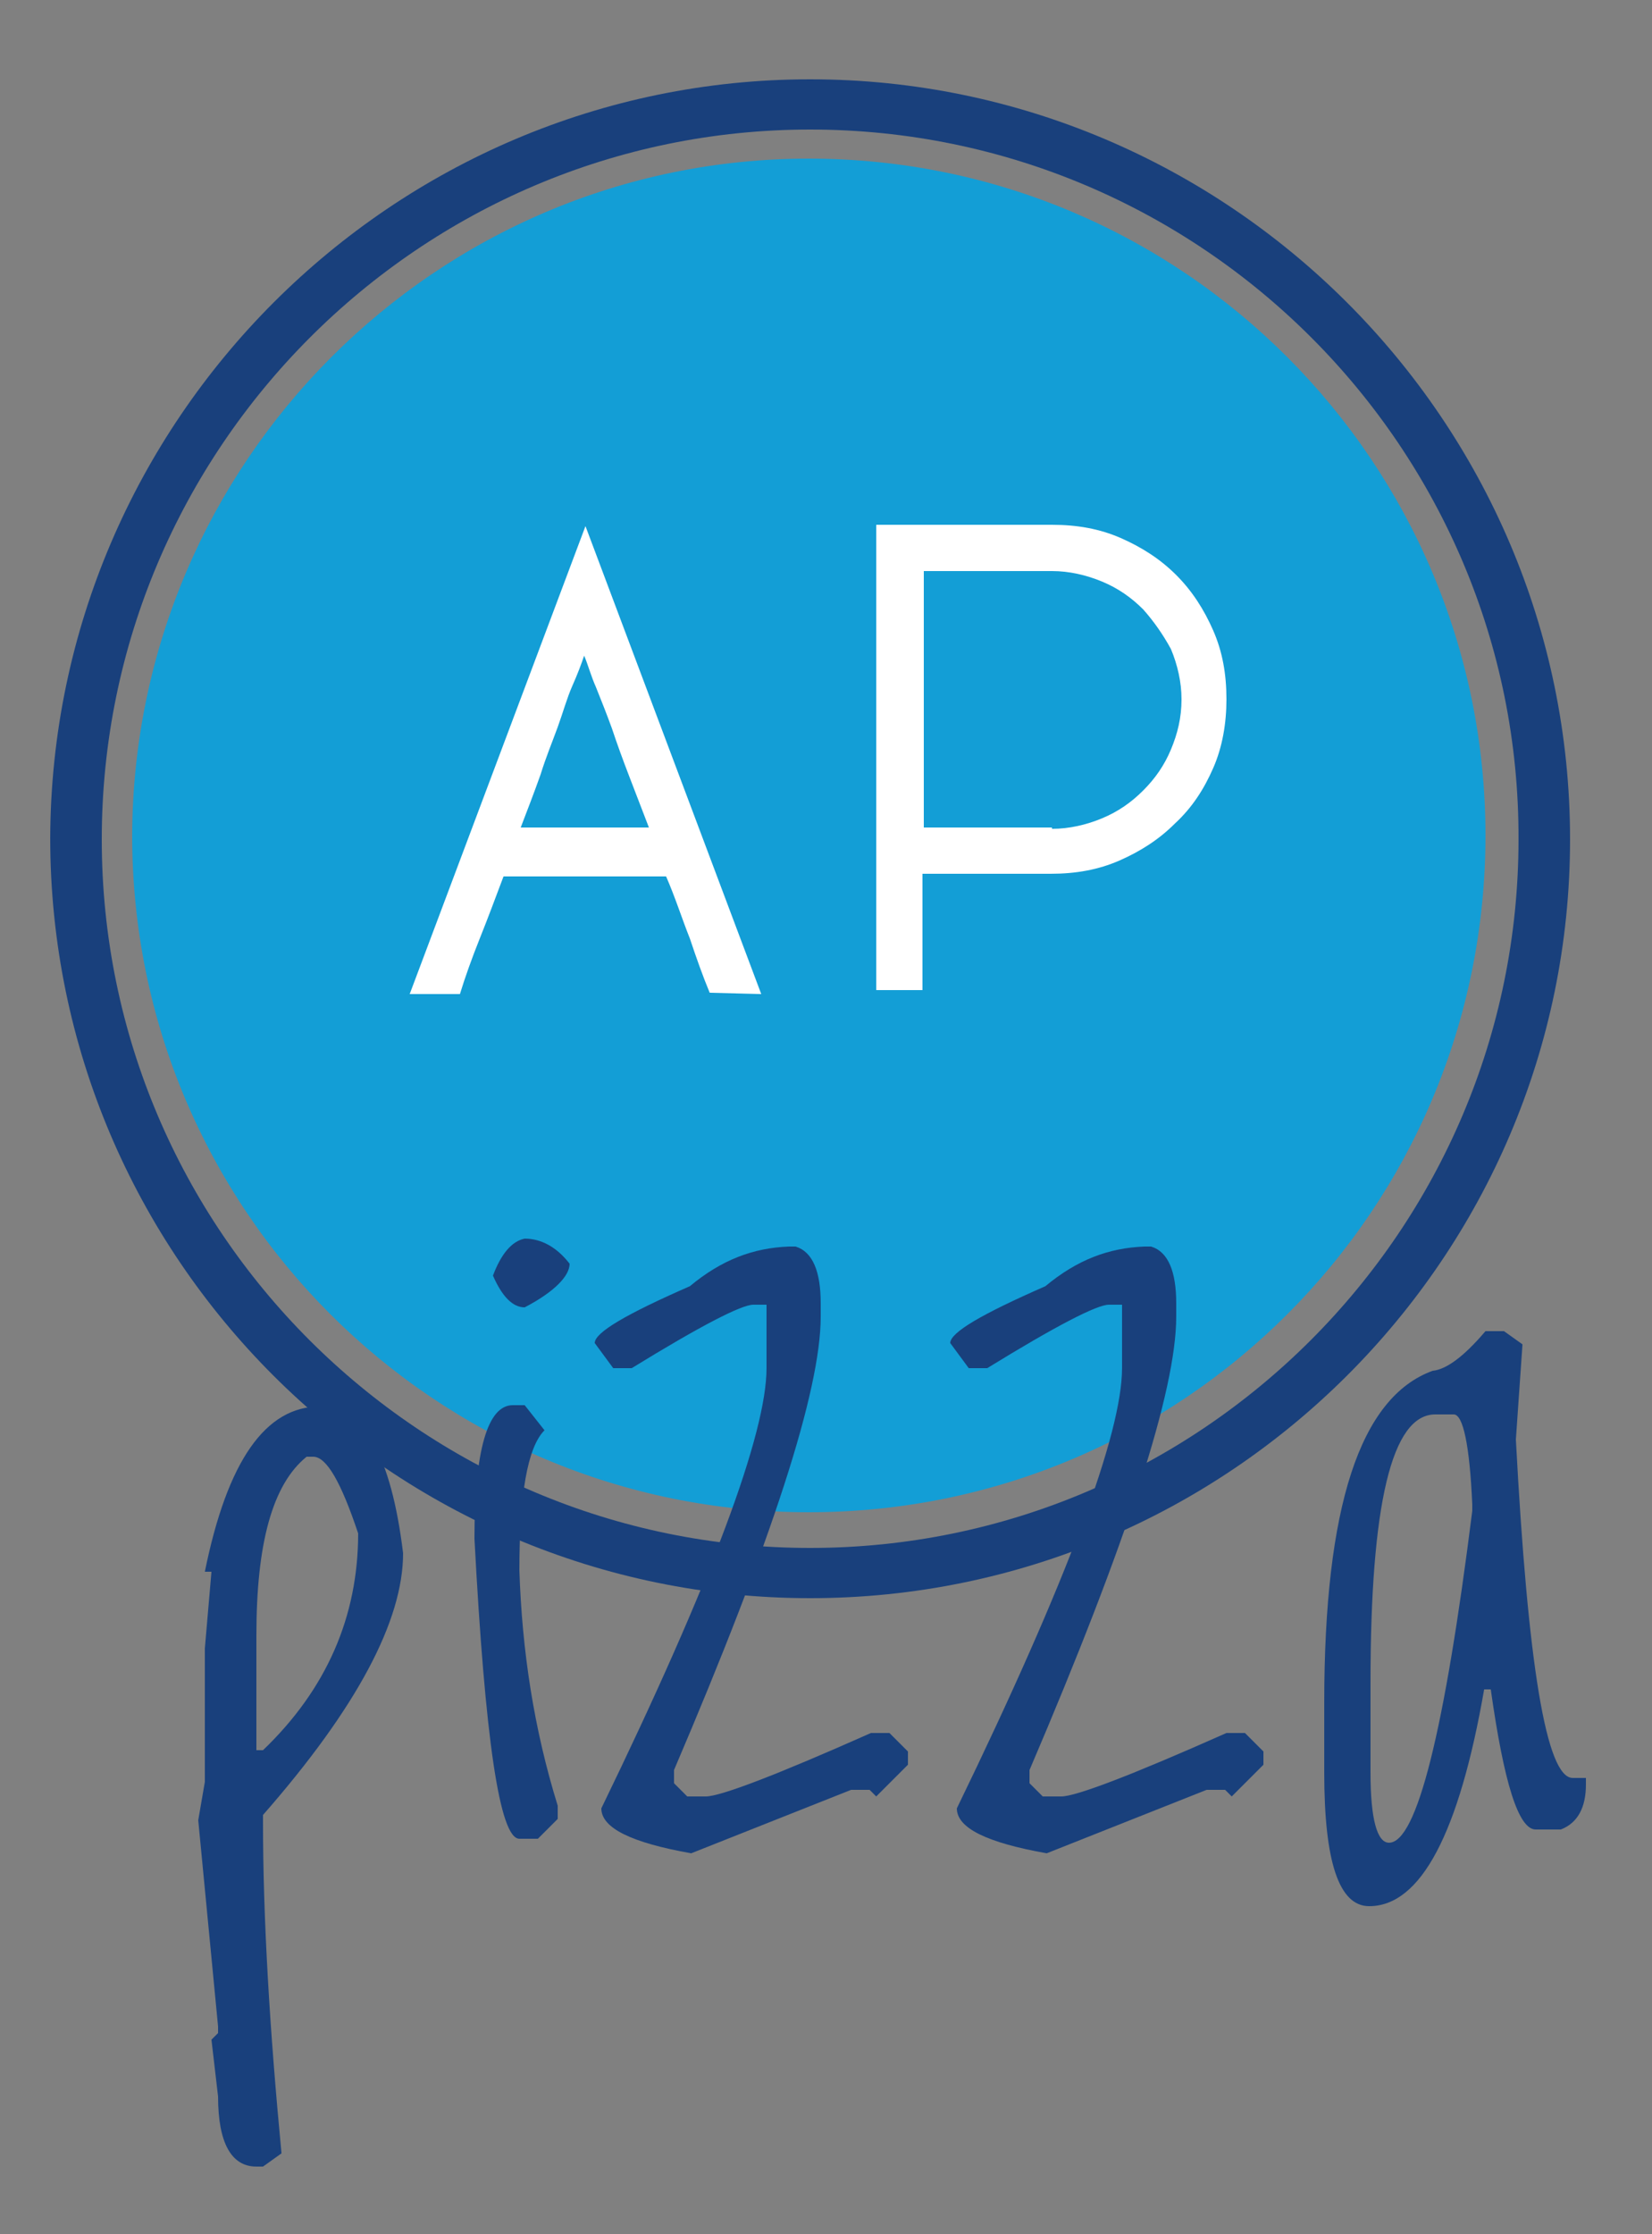 <?xml version="1.0" encoding="utf-8"?>
<!-- Generator: Adobe Illustrator 26.0.2, SVG Export Plug-In . SVG Version: 6.00 Build 0)  -->
<svg version="1.1" id="Calque_1" xmlns="http://www.w3.org/2000/svg" xmlns:xlink="http://www.w3.org/1999/xlink" x="0px" y="0px"
	 viewBox="0 0 125 169" style="enable-background:new 0 0 125 169;" xml:space="preserve">
<rect x="0" y="0" width="125" height="169" fill="#808080" stroke="none"/>
<style type="text/css">
	.st0{fill:#139ED6;}
	.st1{fill:#19407C;}
	.st2{fill:#FFFFFF;}
</style>
<path class="st0" d="M112.4,63.2c0,28.3-22.9,51.2-51.2,51.2S10,91.5,10,63.2C10.1,35,33,12,61.2,12C89.5,12,112.4,35,112.4,63.2"/>
<path class="st1" d="M61.3,120.9c-31.7,0-57.5-25.8-57.5-57.5C3.9,31.8,29.7,6,61.3,6s57.5,25.8,57.5,57.5
	C118.8,95.1,93,120.9,61.3,120.9 M61.3,9.8C31.8,9.8,7.7,33.9,7.7,63.5s24.1,53.6,53.6,53.6c29.6,0,53.6-24.1,53.6-53.6
	C115,33.9,90.9,9.8,61.3,9.8"/>
<path class="st1" d="M24.2,106.4c3.3,0,5.4,3.7,6.3,11.1c0,5.1-3.5,11.7-10.6,19.8v0.5c0,7.3,0.5,15.7,1.4,25.1l-1.4,1h-0.5
	c-1.9,0-2.9-1.8-2.9-5.3l-0.5-4.3l0.5-0.5v-0.5L15,137.7l0.5-2.9v-10.1l0.5-5.8h-0.5C17.2,110.5,20.1,106.4,24.2,106.4 M19.4,123.7
	v8.7h0.5c4.8-4.6,7.2-10.1,7.2-16.4c-1.3-3.9-2.4-5.8-3.4-5.8h-0.5C20.6,112.3,19.4,116.8,19.4,123.7"/>
<path class="st1" d="M39.7,106.3l1.5,1.9c-1.3,1.3-1.9,4.9-1.9,10.6c0.2,6.1,1.1,12,2.9,17.8v1l-1.5,1.5h-1.4
	c-1.5,0-2.6-7.6-3.4-22.7c0-6.7,1-10.1,2.9-10.1C38.8,106.3,39.7,106.3,39.7,106.3z M39.7,93.7c1.2,0,2.4,0.6,3.4,1.9
	c0,0.9-1.1,2.1-3.4,3.3c-0.9,0-1.7-0.8-2.4-2.4C37.9,94.9,38.7,93.9,39.7,93.7"/>
<path class="st1" d="M59.7,94.3h0.5c1.3,0.4,1.9,1.9,1.9,4.3v1c0,5.6-3.7,17-11.1,34.3v1l1,1h1.4c1.1,0,5.3-1.6,12.5-4.8h1.4
	l1.4,1.4v1l-2.4,2.4l-0.5-0.5h-1.4l-12.1,4.8c-4.5-0.8-6.8-1.9-6.8-3.4c8.4-17.3,12.5-28.4,12.5-33.3v-4.8h-1c-0.9,0-4,1.6-9.2,4.8
	h-1.4l-1.4-1.9c0-0.8,2.4-2.2,7.2-4.3C54.6,95.3,57,94.4,59.7,94.3"/>
<path class="st1" d="M86.6,94.3h0.5c1.3,0.4,1.9,1.9,1.9,4.3v1c0,5.6-3.7,17-11.1,34.3v1l1,1h1.4c1.1,0,5.3-1.6,12.5-4.8h1.4
	l1.4,1.4v1l-2.4,2.4l-0.5-0.5h-1.4l-12.1,4.8c-4.5-0.8-6.8-1.9-6.8-3.4c8.4-17.3,12.5-28.4,12.5-33.3v-4.8h-1c-0.9,0-4,1.6-9.2,4.8
	h-1.4l-1.4-1.9c0-0.8,2.4-2.2,7.2-4.3C81.5,95.3,83.9,94.4,86.6,94.3"/>
<path class="st1" d="M112.4,100.7h1.4l1.4,1l-0.5,7.2c0.9,17,2.3,25.6,4.3,25.6h1v0.5c0,1.7-0.6,2.9-1.9,3.4h-1.9
	c-1.3,0-2.4-3.5-3.4-10.6h-0.5c-1.9,10.9-4.8,16.4-8.7,16.4c-2.3,0-3.4-3.4-3.4-10.1v-5.3c0-14.8,2.7-23.1,8.2-25.1
	C109.4,103.6,110.7,102.7,112.4,100.7 M103.7,127.3v6.8c0,3.5,0.5,5.3,1.4,5.3c2.1,0,4.2-8.4,6.3-25.1v-0.5
	c-0.2-4.5-0.7-6.8-1.4-6.8h-1.4C105.3,107,103.7,113.8,103.7,127.3"/>
<path class="st2" d="M53.7,75.1c-0.5-1.2-1-2.6-1.5-4.1c-0.6-1.5-1.1-3.1-1.8-4.7H38.1c-0.6,1.6-1.2,3.2-1.8,4.7s-1.1,2.9-1.5,4.2
	H31l13.3-35.4l13.3,35.4L53.7,75.1L53.7,75.1z M39.4,62.6h9.7c-0.5-1.3-1-2.6-1.5-3.9c-0.5-1.3-0.9-2.4-1.3-3.6
	C45.9,54,45.5,53,45.1,52c-0.4-0.9-0.6-1.7-0.9-2.4c-0.2,0.6-0.5,1.4-0.9,2.3c-0.4,0.9-0.7,2-1.1,3.1c-0.4,1.1-0.9,2.3-1.3,3.6
	C40.4,60,39.9,61.3,39.4,62.6"/>
<path class="st2" d="M79.6,39.7c1.9,0,3.6,0.3,5.2,1s3,1.6,4.2,2.8s2.1,2.6,2.8,4.2c0.7,1.6,1,3.3,1,5.2c0,1.8-0.3,3.6-1,5.2
	c-0.7,1.6-1.6,3-2.9,4.2c-1.2,1.2-2.6,2.1-4.2,2.8c-1.6,0.7-3.3,1-5.2,1h-9.7v8.8h-3.5V39.7H79.6z M79.6,62.7c1.3,0,2.6-0.3,3.8-0.8
	c1.2-0.5,2.2-1.2,3.1-2.1c0.9-0.9,1.6-1.9,2.1-3.1c0.5-1.2,0.8-2.4,0.8-3.8c0-1.3-0.3-2.6-0.8-3.8c-0.6-1.1-1.3-2.1-2.1-3
	c-0.9-0.9-1.9-1.6-3.1-2.1s-2.5-0.8-3.8-0.8h-9.7v19.4h9.7V62.7z"/>
</svg>
